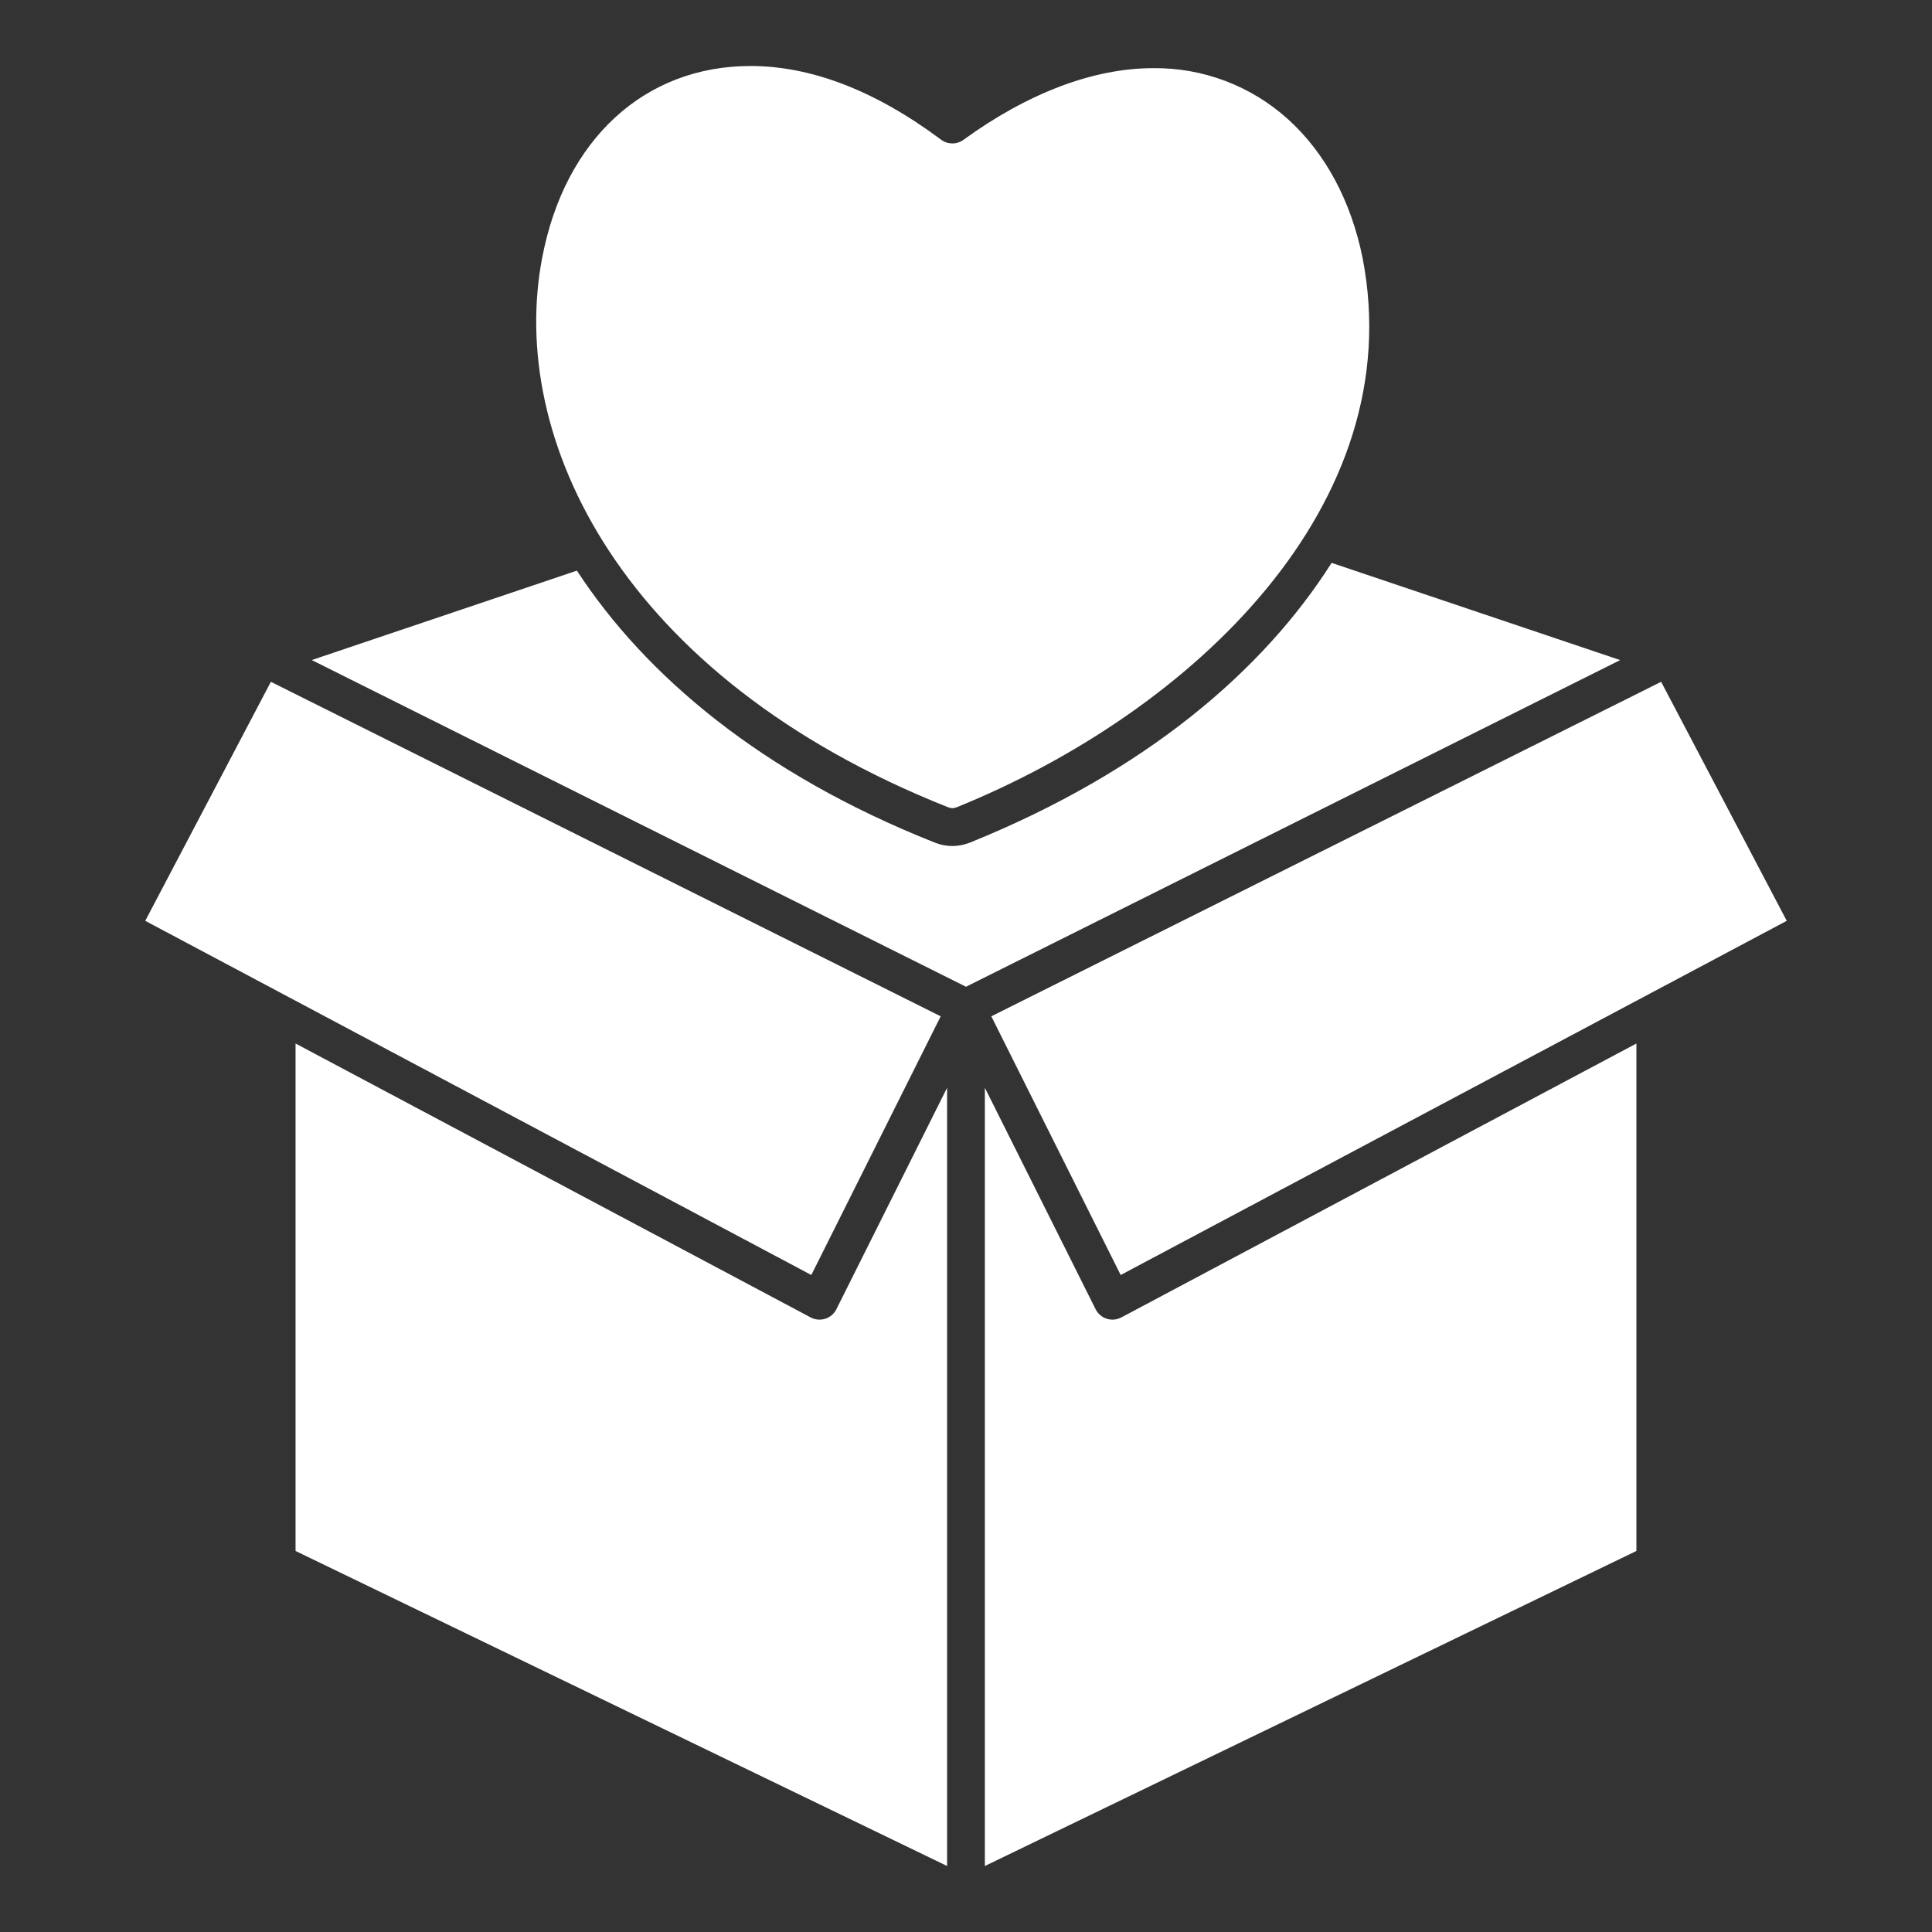 <svg width="50" height="50" viewBox="0 0 50 50" fill="none" xmlns="http://www.w3.org/2000/svg">
<rect x="0" y="0" width="50" height="50" fill="#333333" stroke="none"/>
<path d="M33.333 3.085C32.377 2.221 31.131 1.749 29.842 1.764C28.303 1.764 26.606 2.405 24.934 3.619C24.85 3.68 24.748 3.713 24.644 3.712C24.54 3.711 24.439 3.678 24.355 3.615C22.659 2.349 20.999 1.708 19.424 1.708C16.679 1.708 14.612 3.611 14.031 6.675C13.14 11.321 16.041 17.516 24.531 20.89C24.57 20.904 24.61 20.913 24.65 20.918C24.688 20.912 24.726 20.903 24.762 20.891C30.883 18.406 36.5 13.051 35.264 6.678C34.965 5.199 34.297 3.956 33.333 3.085Z" fill="white"/>
<path d="M29.003 32.997L46.241 23.831L42.99 17.645L25.655 26.302L29.003 32.997Z" fill="white"/>
<path d="M42.35 27.006L29.02 34.095C28.962 34.125 28.899 34.144 28.834 34.15C28.769 34.156 28.704 34.148 28.642 34.129C28.58 34.109 28.522 34.077 28.473 34.035C28.423 33.992 28.383 33.94 28.354 33.882L25.488 28.151V48.292L42.35 40.139V27.006Z" fill="white"/>
<path d="M24.511 28.151L21.646 33.882C21.617 33.94 21.576 33.992 21.527 34.035C21.477 34.077 21.42 34.109 21.358 34.129C21.296 34.148 21.23 34.156 21.166 34.15C21.101 34.144 21.038 34.125 20.98 34.095L7.649 27.006V40.139L24.511 48.292V28.151Z" fill="white"/>
<path d="M24.345 26.302L7.01 17.645L3.759 23.831L20.997 32.997L24.345 26.302Z" fill="white"/>
<path d="M41.93 17.083L34.462 14.567C32.699 17.345 29.665 19.958 25.113 21.802C25.103 21.806 25.093 21.81 25.084 21.813C24.803 21.922 24.491 21.922 24.21 21.813C24.201 21.81 24.193 21.807 24.184 21.803C19.714 20.03 16.708 17.491 14.93 14.768L8.068 17.082L25 25.537L41.93 17.083Z" fill="white"/>
</svg>

